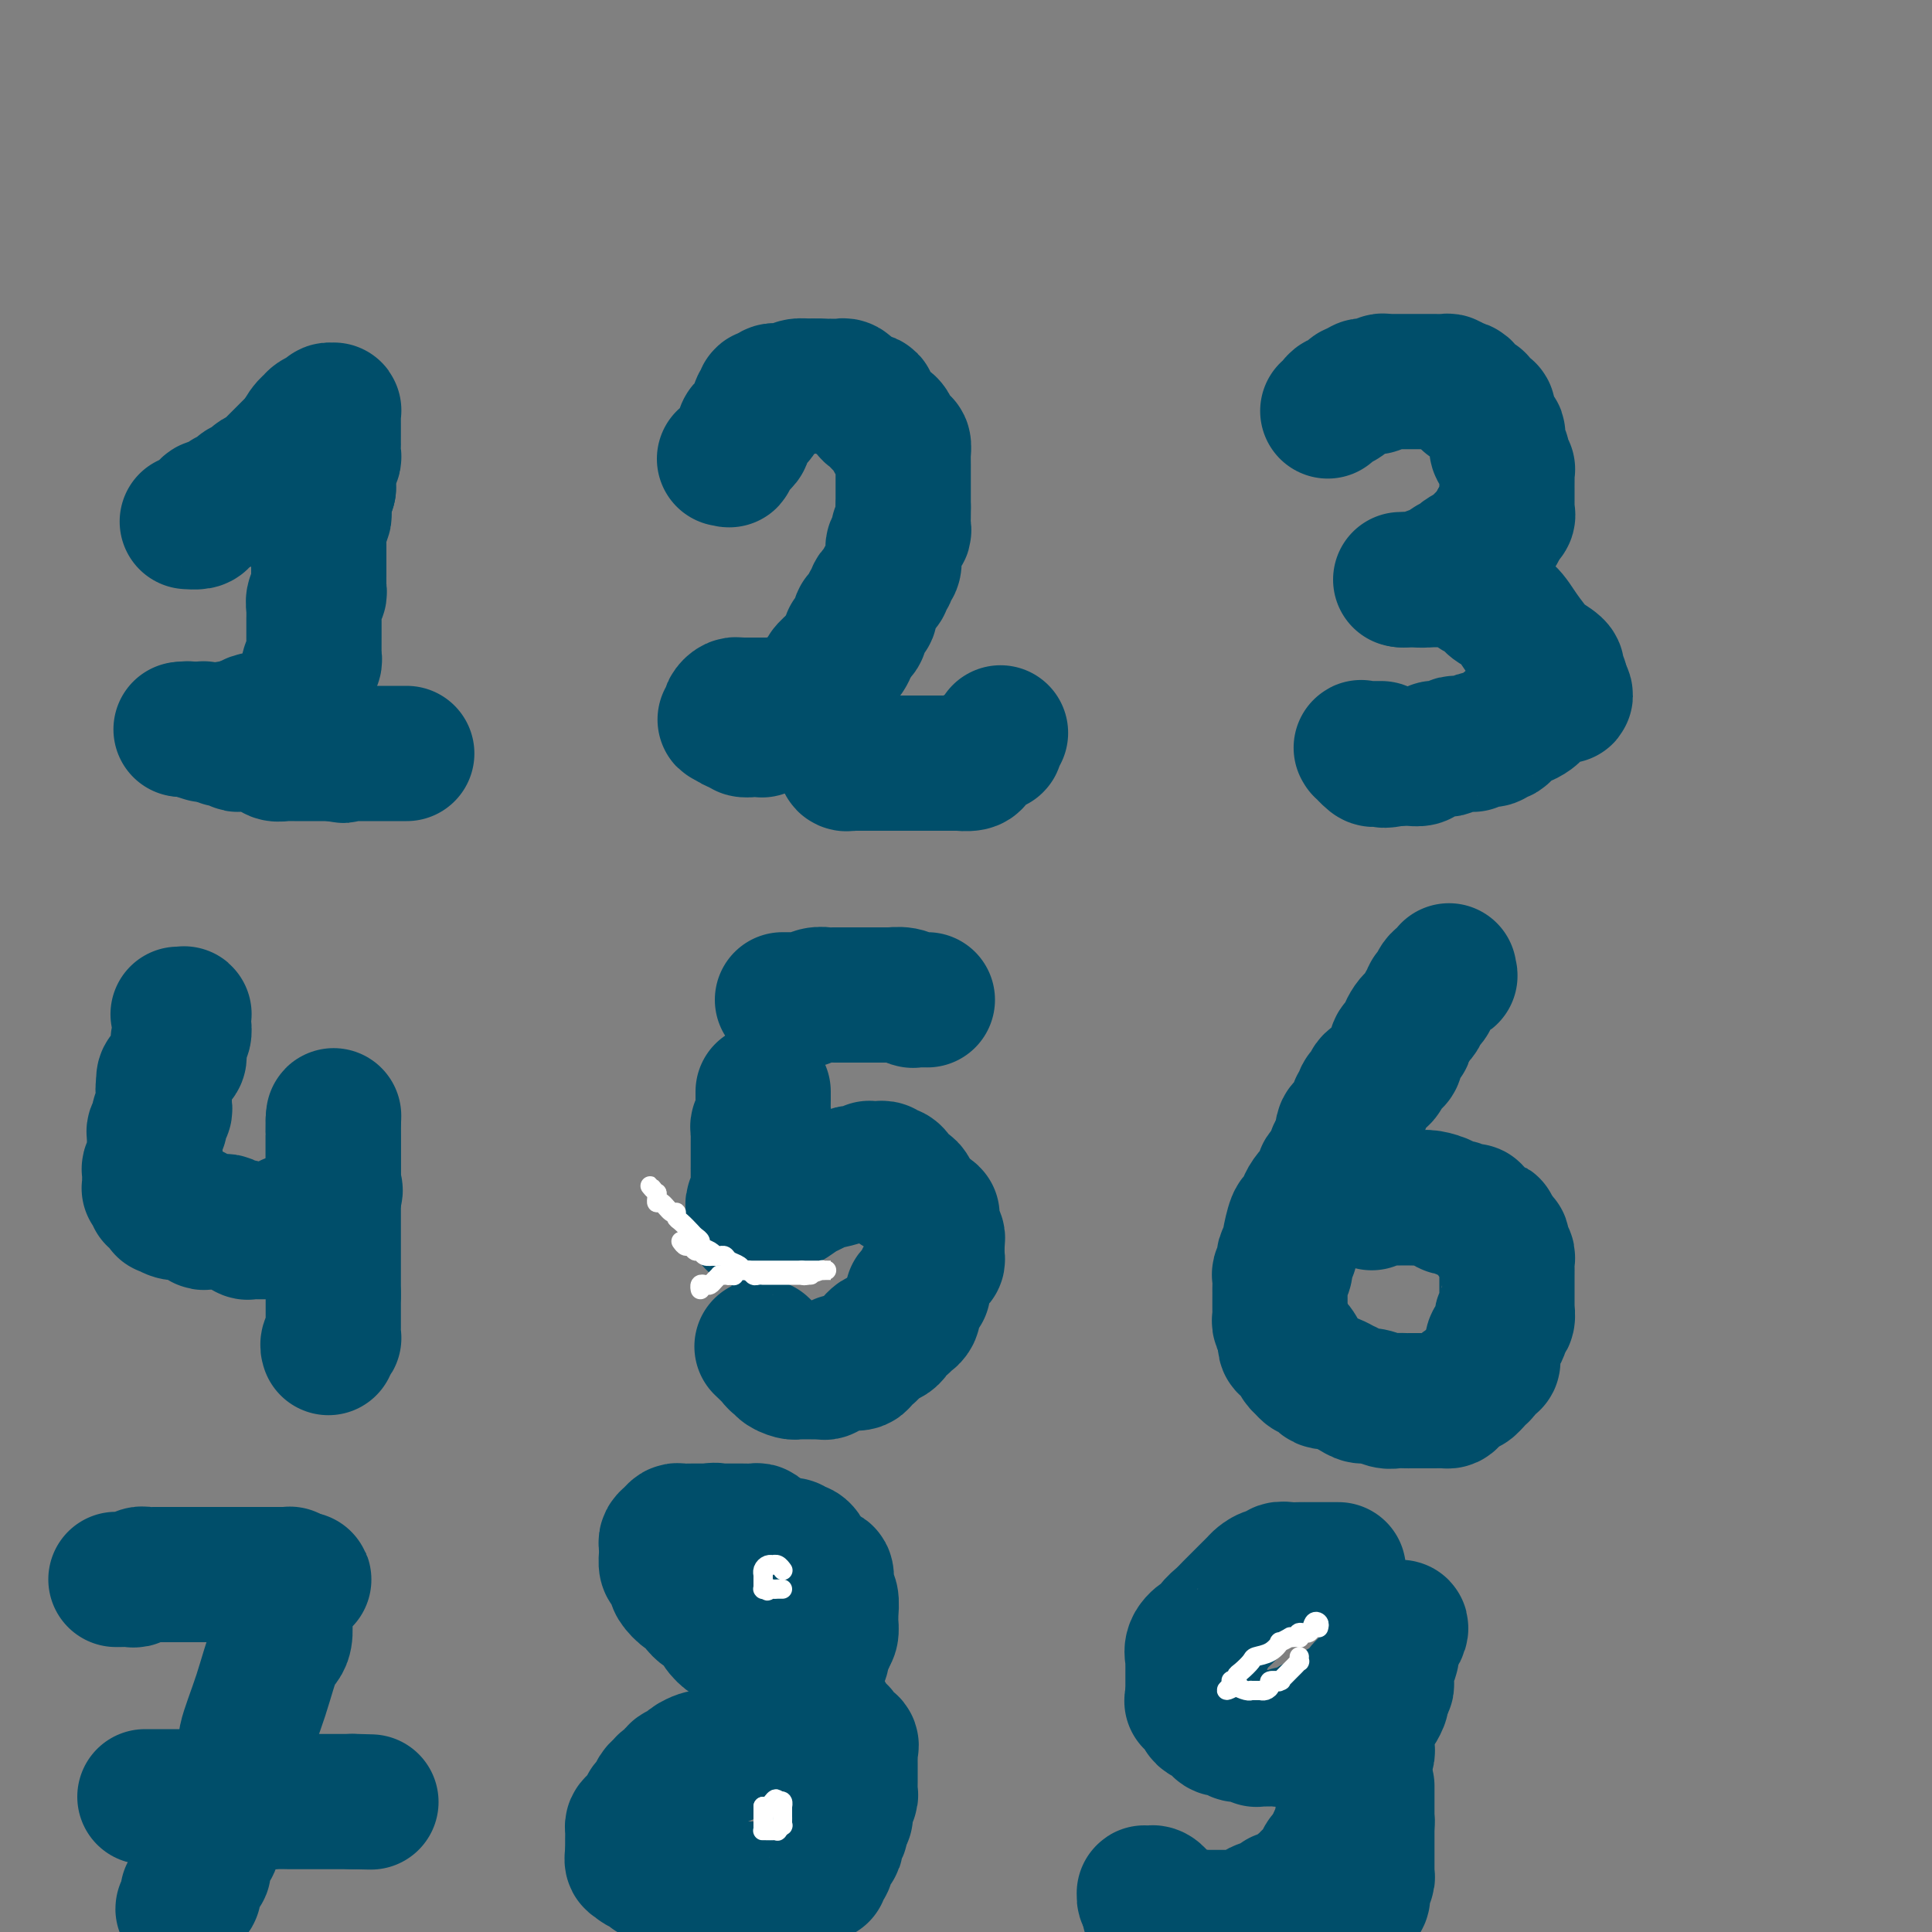 <svg viewBox='0 0 400 400' version='1.1' xmlns='http://www.w3.org/2000/svg' xmlns:xlink='http://www.w3.org/1999/xlink'><rect x="0" y="0" width="400" height="400" fill="#808080" stroke="none"/><g fill='none' stroke='#004E6A' stroke-width='28' stroke-linecap='round' stroke-linejoin='round'><path d='M39,108c-0.202,-0.014 -0.405,-0.028 0,0c0.405,0.028 1.417,0.099 2,0c0.583,-0.099 0.738,-0.369 1,-1c0.262,-0.631 0.630,-1.623 1,-2c0.370,-0.377 0.742,-0.137 1,0c0.258,0.137 0.401,0.173 1,0c0.599,-0.173 1.653,-0.554 2,-1c0.347,-0.446 -0.013,-0.957 0,-1c0.013,-0.043 0.399,0.383 1,0c0.601,-0.383 1.418,-1.574 2,-2c0.582,-0.426 0.930,-0.085 1,0c0.070,0.085 -0.136,-0.085 0,0c0.136,0.085 0.614,0.426 1,0c0.386,-0.426 0.678,-1.617 1,-2c0.322,-0.383 0.673,0.043 1,0c0.327,-0.043 0.629,-0.553 1,-1c0.371,-0.447 0.810,-0.830 1,-1c0.190,-0.170 0.132,-0.127 0,0c-0.132,0.127 -0.338,0.337 0,0c0.338,-0.337 1.220,-1.220 2,-2c0.780,-0.780 1.456,-1.456 2,-2c0.544,-0.544 0.954,-0.954 1,-1c0.046,-0.046 -0.273,0.273 0,0c0.273,-0.273 1.136,-1.136 2,-2'/><path d='M63,90c3.668,-2.664 0.837,-0.324 0,0c-0.837,0.324 0.318,-1.367 1,-2c0.682,-0.633 0.891,-0.207 1,0c0.109,0.207 0.119,0.195 0,0c-0.119,-0.195 -0.368,-0.574 0,-1c0.368,-0.426 1.352,-0.900 2,-1c0.648,-0.100 0.958,0.174 1,0c0.042,-0.174 -0.185,-0.794 0,-1c0.185,-0.206 0.782,0.004 1,0c0.218,-0.004 0.059,-0.222 0,0c-0.059,0.222 -0.016,0.884 0,1c0.016,0.116 0.004,-0.315 0,0c-0.004,0.315 -0.001,1.375 0,2c0.001,0.625 0.000,0.816 0,1c-0.000,0.184 0.001,0.363 0,1c-0.001,0.637 -0.004,1.733 0,2c0.004,0.267 0.015,-0.293 0,0c-0.015,0.293 -0.057,1.440 0,2c0.057,0.560 0.211,0.534 0,1c-0.211,0.466 -0.789,1.424 -1,2c-0.211,0.576 -0.057,0.771 0,1c0.057,0.229 0.016,0.494 0,1c-0.016,0.506 -0.008,1.253 0,2'/><path d='M68,101c-0.381,1.842 -0.833,-0.055 -1,0c-0.167,0.055 -0.048,2.060 0,3c0.048,0.940 0.027,0.815 0,1c-0.027,0.185 -0.060,0.678 0,1c0.060,0.322 0.212,0.471 0,1c-0.212,0.529 -0.789,1.437 -1,2c-0.211,0.563 -0.057,0.781 0,1c0.057,0.219 0.015,0.439 0,1c-0.015,0.561 -0.004,1.464 0,2c0.004,0.536 0.001,0.706 0,1c-0.001,0.294 -0.000,0.713 0,1c0.000,0.287 -0.000,0.444 0,1c0.000,0.556 0.001,1.511 0,2c-0.001,0.489 -0.004,0.511 0,1c0.004,0.489 0.015,1.444 0,2c-0.015,0.556 -0.057,0.712 0,1c0.057,0.288 0.211,0.708 0,1c-0.211,0.292 -0.789,0.456 -1,1c-0.211,0.544 -0.057,1.470 0,2c0.057,0.530 0.015,0.665 0,1c-0.015,0.335 -0.004,0.868 0,1c0.004,0.132 0.001,-0.139 0,0c-0.001,0.139 -0.000,0.689 0,1c0.000,0.311 -0.000,0.384 0,1c0.000,0.616 0.001,1.776 0,2c-0.001,0.224 -0.004,-0.487 0,0c0.004,0.487 0.015,2.172 0,3c-0.015,0.828 -0.056,0.799 0,1c0.056,0.201 0.207,0.631 0,1c-0.207,0.369 -0.774,0.677 -1,1c-0.226,0.323 -0.113,0.662 0,1'/><path d='M64,139c-0.558,6.284 0.048,2.993 0,2c-0.048,-0.993 -0.749,0.311 -1,1c-0.251,0.689 -0.051,0.762 0,1c0.051,0.238 -0.047,0.642 0,1c0.047,0.358 0.239,0.669 0,1c-0.239,0.331 -0.908,0.681 -1,1c-0.092,0.319 0.393,0.607 0,1c-0.393,0.393 -1.664,0.890 -2,1c-0.336,0.110 0.261,-0.166 0,0c-0.261,0.166 -1.382,0.776 -2,1c-0.618,0.224 -0.733,0.063 -1,0c-0.267,-0.063 -0.686,-0.027 -1,0c-0.314,0.027 -0.522,0.046 -1,0c-0.478,-0.046 -1.225,-0.156 -2,0c-0.775,0.156 -1.579,0.578 -2,1c-0.421,0.422 -0.460,0.844 -1,1c-0.540,0.156 -1.583,0.044 -2,0c-0.417,-0.044 -0.209,-0.022 0,0'/><path d='M48,151c-2.100,0.480 -1.350,0.181 -1,0c0.350,-0.181 0.300,-0.245 0,0c-0.300,0.245 -0.850,0.798 -1,1c-0.150,0.202 0.101,0.054 0,0c-0.101,-0.054 -0.552,-0.014 -1,0c-0.448,0.014 -0.891,0.004 -1,0c-0.109,-0.004 0.118,0.000 0,0c-0.118,-0.000 -0.579,-0.004 -1,0c-0.421,0.004 -0.802,0.015 -1,0c-0.198,-0.015 -0.215,-0.057 0,0c0.215,0.057 0.660,0.211 0,0c-0.660,-0.211 -2.425,-0.789 -3,-1c-0.575,-0.211 0.042,-0.057 0,0c-0.042,0.057 -0.742,0.015 -1,0c-0.258,-0.015 -0.074,-0.004 0,0c0.074,0.004 0.037,0.002 0,0'/><path d='M38,151c-1.348,0.001 0.282,0.004 1,0c0.718,-0.004 0.525,-0.015 1,0c0.475,0.015 1.620,0.056 2,0c0.380,-0.056 -0.004,-0.207 0,0c0.004,0.207 0.398,0.774 1,1c0.602,0.226 1.414,0.113 2,0c0.586,-0.113 0.946,-0.226 1,0c0.054,0.226 -0.197,0.792 0,1c0.197,0.208 0.841,0.060 1,0c0.159,-0.060 -0.166,-0.030 0,0c0.166,0.030 0.822,0.061 1,0c0.178,-0.061 -0.122,-0.214 0,0c0.122,0.214 0.666,0.793 1,1c0.334,0.207 0.457,0.040 1,0c0.543,-0.040 1.507,0.046 2,0c0.493,-0.046 0.517,-0.222 1,0c0.483,0.222 1.426,0.844 2,1c0.574,0.156 0.781,-0.154 1,0c0.219,0.154 0.450,0.773 1,1c0.550,0.227 1.417,0.061 2,0c0.583,-0.061 0.881,-0.016 1,0c0.119,0.016 0.059,0.004 0,0c-0.059,-0.004 -0.118,-0.001 0,0c0.118,0.001 0.413,0.000 1,0c0.587,-0.000 1.466,-0.000 2,0c0.534,0.000 0.723,0.000 1,0c0.277,-0.000 0.641,-0.000 1,0c0.359,0.000 0.712,0.000 1,0c0.288,-0.000 0.511,-0.000 1,0c0.489,0.000 1.245,0.000 2,0'/><path d='M69,156c4.671,0.774 0.848,0.207 0,0c-0.848,-0.207 1.279,-0.056 2,0c0.721,0.056 0.035,0.015 0,0c-0.035,-0.015 0.581,-0.004 1,0c0.419,0.004 0.641,0.001 1,0c0.359,-0.001 0.856,-0.000 1,0c0.144,0.000 -0.064,0.000 0,0c0.064,-0.000 0.399,-0.000 1,0c0.601,0.000 1.467,0.000 2,0c0.533,-0.000 0.734,-0.000 1,0c0.266,0.000 0.597,0.000 1,0c0.403,-0.000 0.879,-0.000 1,0c0.121,0.000 -0.113,0.000 0,0c0.113,-0.000 0.574,-0.000 1,0c0.426,0.000 0.818,0.000 1,0c0.182,-0.000 0.154,-0.000 0,0c-0.154,0.000 -0.433,0.000 0,0c0.433,-0.000 1.578,-0.000 2,0c0.422,0.000 0.121,0.000 0,0c-0.121,-0.000 -0.060,-0.000 0,0'/><path d='M150,95c0.447,-0.054 0.894,-0.108 1,0c0.106,0.108 -0.129,0.379 0,0c0.129,-0.379 0.623,-1.407 1,-2c0.377,-0.593 0.636,-0.750 1,-1c0.364,-0.250 0.833,-0.592 1,-1c0.167,-0.408 0.033,-0.883 0,-1c-0.033,-0.117 0.034,0.124 0,0c-0.034,-0.124 -0.168,-0.614 0,-1c0.168,-0.386 0.637,-0.668 1,-1c0.363,-0.332 0.619,-0.715 1,-1c0.381,-0.285 0.886,-0.473 1,-1c0.114,-0.527 -0.163,-1.394 0,-2c0.163,-0.606 0.764,-0.951 1,-1c0.236,-0.049 0.106,0.197 0,0c-0.106,-0.197 -0.187,-0.837 0,-1c0.187,-0.163 0.642,0.152 1,0c0.358,-0.152 0.620,-0.772 1,-1c0.380,-0.228 0.878,-0.065 1,0c0.122,0.065 -0.132,0.031 0,0c0.132,-0.031 0.649,-0.061 1,0c0.351,0.061 0.538,0.212 1,0c0.462,-0.212 1.201,-0.788 2,-1c0.799,-0.212 1.657,-0.061 2,0c0.343,0.061 0.172,0.030 0,0'/><path d='M167,80c2.018,-0.155 3.563,-0.043 4,0c0.437,0.043 -0.233,0.015 0,0c0.233,-0.015 1.368,-0.019 2,0c0.632,0.019 0.760,0.060 1,0c0.240,-0.060 0.590,-0.223 1,0c0.410,0.223 0.878,0.831 1,1c0.122,0.169 -0.103,-0.100 0,0c0.103,0.100 0.535,0.570 1,1c0.465,0.430 0.964,0.821 1,1c0.036,0.179 -0.390,0.147 0,0c0.390,-0.147 1.596,-0.409 2,0c0.404,0.409 0.007,1.490 0,2c-0.007,0.510 0.376,0.451 1,1c0.624,0.549 1.491,1.707 2,2c0.509,0.293 0.662,-0.277 1,0c0.338,0.277 0.861,1.401 1,2c0.139,0.599 -0.106,0.671 0,1c0.106,0.329 0.564,0.914 1,1c0.436,0.086 0.849,-0.327 1,0c0.151,0.327 0.041,1.393 0,2c-0.041,0.607 -0.011,0.754 0,1c0.011,0.246 0.003,0.591 0,1c-0.003,0.409 -0.001,0.883 0,1c0.001,0.117 0.000,-0.123 0,0c-0.000,0.123 -0.000,0.609 0,1c0.000,0.391 0.000,0.686 0,1c-0.000,0.314 -0.000,0.648 0,1c0.000,0.352 0.000,0.723 0,1c-0.000,0.277 -0.000,0.459 0,1c0.000,0.541 0.000,1.440 0,2c-0.000,0.560 -0.000,0.780 0,1'/><path d='M187,105c-0.001,2.205 -0.004,1.216 0,1c0.004,-0.216 0.016,0.341 0,1c-0.016,0.659 -0.061,1.419 0,2c0.061,0.581 0.227,0.982 0,1c-0.227,0.018 -0.846,-0.347 -1,0c-0.154,0.347 0.156,1.406 0,2c-0.156,0.594 -0.778,0.722 -1,1c-0.222,0.278 -0.044,0.704 0,1c0.044,0.296 -0.045,0.460 0,1c0.045,0.540 0.223,1.454 0,2c-0.223,0.546 -0.847,0.724 -1,1c-0.153,0.276 0.165,0.651 0,1c-0.165,0.349 -0.814,0.671 -1,1c-0.186,0.329 0.090,0.666 0,1c-0.090,0.334 -0.546,0.667 -1,1c-0.454,0.333 -0.906,0.668 -1,1c-0.094,0.332 0.172,0.662 0,1c-0.172,0.338 -0.781,0.683 -1,1c-0.219,0.317 -0.048,0.606 0,1c0.048,0.394 -0.025,0.893 0,1c0.025,0.107 0.150,-0.179 0,0c-0.150,0.179 -0.575,0.823 -1,1c-0.425,0.177 -0.850,-0.111 -1,0c-0.150,0.111 -0.025,0.622 0,1c0.025,0.378 -0.050,0.622 0,1c0.050,0.378 0.223,0.888 0,1c-0.223,0.112 -0.843,-0.176 -1,0c-0.157,0.176 0.150,0.817 0,1c-0.150,0.183 -0.757,-0.090 -1,0c-0.243,0.090 -0.121,0.545 0,1'/><path d='M176,133c-1.655,4.511 -0.294,1.790 0,1c0.294,-0.790 -0.481,0.352 -1,1c-0.519,0.648 -0.783,0.804 -1,1c-0.217,0.196 -0.385,0.433 -1,1c-0.615,0.567 -1.675,1.465 -2,2c-0.325,0.535 0.086,0.707 0,1c-0.086,0.293 -0.667,0.709 -1,1c-0.333,0.291 -0.418,0.459 -1,1c-0.582,0.541 -1.663,1.454 -2,2c-0.337,0.546 0.069,0.724 0,1c-0.069,0.276 -0.615,0.648 -1,1c-0.385,0.352 -0.611,0.683 -1,1c-0.389,0.317 -0.941,0.620 -1,1c-0.059,0.380 0.374,0.838 0,1c-0.374,0.162 -1.554,0.030 -2,0c-0.446,-0.030 -0.156,0.044 0,0c0.156,-0.044 0.178,-0.204 0,0c-0.178,0.204 -0.556,0.773 -1,1c-0.444,0.227 -0.955,0.113 -1,0c-0.045,-0.113 0.377,-0.226 0,0c-0.377,0.226 -1.553,0.792 -2,1c-0.447,0.208 -0.166,0.057 0,0c0.166,-0.057 0.217,-0.019 0,0c-0.217,0.019 -0.702,0.019 -1,0c-0.298,-0.019 -0.408,-0.057 -1,0c-0.592,0.057 -1.664,0.209 -2,0c-0.336,-0.209 0.065,-0.778 0,-1c-0.065,-0.222 -0.594,-0.098 -1,0c-0.406,0.098 -0.687,0.171 -1,0c-0.313,-0.171 -0.656,-0.585 -1,-1'/><path d='M151,149c-1.701,-0.013 -0.453,-0.046 0,0c0.453,0.046 0.110,0.170 0,0c-0.110,-0.170 0.013,-0.634 0,-1c-0.013,-0.366 -0.162,-0.634 0,-1c0.162,-0.366 0.635,-0.830 1,-1c0.365,-0.170 0.621,-0.046 1,0c0.379,0.046 0.880,0.012 1,0c0.120,-0.012 -0.140,-0.003 0,0c0.140,0.003 0.681,0.001 1,0c0.319,-0.001 0.417,-0.001 1,0c0.583,0.001 1.651,0.003 2,0c0.349,-0.003 -0.023,-0.011 0,0c0.023,0.011 0.440,0.040 1,0c0.560,-0.040 1.263,-0.151 2,0c0.737,0.151 1.508,0.562 2,1c0.492,0.438 0.706,0.902 1,1c0.294,0.098 0.670,-0.170 1,0c0.330,0.170 0.614,0.777 1,1c0.386,0.223 0.873,0.060 1,0c0.127,-0.060 -0.107,-0.017 0,0c0.107,0.017 0.553,0.009 1,0'/><path d='M168,149c2.433,0.628 0.515,0.697 0,1c-0.515,0.303 0.373,0.841 1,1c0.627,0.159 0.994,-0.060 1,0c0.006,0.060 -0.349,0.398 0,1c0.349,0.602 1.400,1.467 2,2c0.600,0.533 0.748,0.735 1,1c0.252,0.265 0.607,0.593 1,1c0.393,0.407 0.824,0.894 1,1c0.176,0.106 0.098,-0.168 0,0c-0.098,0.168 -0.216,0.777 0,1c0.216,0.223 0.765,0.060 1,0c0.235,-0.060 0.157,-0.016 0,0c-0.157,0.016 -0.393,0.004 0,0c0.393,-0.004 1.415,-0.001 2,0c0.585,0.001 0.733,0.000 1,0c0.267,-0.000 0.654,-0.000 1,0c0.346,0.000 0.651,0.000 1,0c0.349,-0.000 0.741,-0.000 1,0c0.259,0.000 0.384,0.000 1,0c0.616,-0.000 1.723,-0.000 2,0c0.277,0.000 -0.278,0.000 0,0c0.278,-0.000 1.388,-0.000 2,0c0.612,0.000 0.728,0.000 1,0c0.272,-0.000 0.702,-0.000 1,0c0.298,0.000 0.465,0.000 1,0c0.535,-0.000 1.439,-0.000 2,0c0.561,0.000 0.780,0.000 1,0c0.220,-0.000 0.440,-0.000 1,0c0.560,0.000 1.458,0.000 2,0c0.542,-0.000 0.726,-0.000 1,0c0.274,0.000 0.637,0.000 1,0'/><path d='M198,158c3.521,-0.013 1.323,-0.045 1,0c-0.323,0.045 1.228,0.165 2,0c0.772,-0.165 0.766,-0.617 1,-1c0.234,-0.383 0.707,-0.699 1,-1c0.293,-0.301 0.404,-0.589 1,-1c0.596,-0.411 1.675,-0.945 2,-1c0.325,-0.055 -0.105,0.370 0,0c0.105,-0.370 0.744,-1.534 1,-2c0.256,-0.466 0.128,-0.233 0,0'/><path d='M275,85c-0.087,0.078 -0.174,0.157 0,0c0.174,-0.157 0.610,-0.549 1,-1c0.390,-0.451 0.734,-0.962 1,-1c0.266,-0.038 0.452,0.396 1,0c0.548,-0.396 1.456,-1.623 2,-2c0.544,-0.377 0.723,0.096 1,0c0.277,-0.096 0.652,-0.762 1,-1c0.348,-0.238 0.671,-0.050 1,0c0.329,0.050 0.666,-0.039 1,0c0.334,0.039 0.667,0.207 1,0c0.333,-0.207 0.667,-0.787 1,-1c0.333,-0.213 0.667,-0.057 1,0c0.333,0.057 0.667,0.015 1,0c0.333,-0.015 0.666,-0.004 1,0c0.334,0.004 0.671,0.001 1,0c0.329,-0.001 0.652,-0.000 1,0c0.348,0.000 0.722,0.000 1,0c0.278,-0.000 0.459,0.000 1,0c0.541,-0.000 1.440,-0.001 2,0c0.560,0.001 0.780,0.003 1,0c0.220,-0.003 0.440,-0.011 1,0c0.560,0.011 1.458,0.041 2,0c0.542,-0.041 0.726,-0.155 1,0c0.274,0.155 0.637,0.577 1,1'/><path d='M301,80c2.724,0.261 2.036,0.412 2,1c-0.036,0.588 0.582,1.611 1,2c0.418,0.389 0.638,0.142 1,0c0.362,-0.142 0.868,-0.179 1,0c0.132,0.179 -0.109,0.573 0,1c0.109,0.427 0.569,0.888 1,1c0.431,0.112 0.832,-0.125 1,0c0.168,0.125 0.101,0.612 0,1c-0.101,0.388 -0.237,0.676 0,1c0.237,0.324 0.848,0.683 1,1c0.152,0.317 -0.155,0.592 0,1c0.155,0.408 0.773,0.949 1,1c0.227,0.051 0.065,-0.390 0,0c-0.065,0.390 -0.033,1.609 0,2c0.033,0.391 0.065,-0.045 0,0c-0.065,0.045 -0.228,0.572 0,1c0.228,0.428 0.846,0.758 1,1c0.154,0.242 -0.155,0.397 0,1c0.155,0.603 0.774,1.654 1,2c0.226,0.346 0.061,-0.013 0,0c-0.061,0.013 -0.016,0.399 0,1c0.016,0.601 0.004,1.417 0,2c-0.004,0.583 -0.001,0.935 0,1c0.001,0.065 0.000,-0.155 0,0c-0.000,0.155 -0.001,0.686 0,1c0.001,0.314 0.002,0.413 0,1c-0.002,0.587 -0.006,1.663 0,2c0.006,0.337 0.022,-0.064 0,0c-0.022,0.064 -0.083,0.594 0,1c0.083,0.406 0.309,0.687 0,1c-0.309,0.313 -1.155,0.656 -2,1'/><path d='M310,108c0.207,3.269 0.223,1.440 0,1c-0.223,-0.440 -0.685,0.508 -1,1c-0.315,0.492 -0.484,0.527 -1,1c-0.516,0.473 -1.380,1.384 -2,2c-0.620,0.616 -0.997,0.939 -1,1c-0.003,0.061 0.369,-0.138 0,0c-0.369,0.138 -1.479,0.615 -2,1c-0.521,0.385 -0.454,0.678 -1,1c-0.546,0.322 -1.705,0.674 -2,1c-0.295,0.326 0.272,0.627 0,1c-0.272,0.373 -1.385,0.818 -2,1c-0.615,0.182 -0.733,0.101 -1,0c-0.267,-0.101 -0.683,-0.223 -1,0c-0.317,0.223 -0.535,0.792 -1,1c-0.465,0.208 -1.179,0.056 -2,0c-0.821,-0.056 -1.751,-0.015 -2,0c-0.249,0.015 0.182,0.004 0,0c-0.182,-0.004 -0.977,-0.001 -1,0c-0.023,0.001 0.724,0.000 1,0c0.276,-0.000 0.079,-0.000 0,0c-0.079,0.000 -0.039,0.000 0,0'/><path d='M291,120c-1.020,0.155 -0.070,0.041 1,0c1.070,-0.041 2.262,-0.011 3,0c0.738,0.011 1.023,0.003 1,0c-0.023,-0.003 -0.354,-0.000 0,0c0.354,0.000 1.394,-0.001 2,0c0.606,0.001 0.779,0.004 1,0c0.221,-0.004 0.490,-0.016 1,0c0.510,0.016 1.259,0.059 2,0c0.741,-0.059 1.473,-0.222 2,0c0.527,0.222 0.848,0.828 1,1c0.152,0.172 0.133,-0.091 0,0c-0.133,0.091 -0.380,0.537 0,1c0.380,0.463 1.389,0.944 2,1c0.611,0.056 0.826,-0.314 1,0c0.174,0.314 0.306,1.312 1,2c0.694,0.688 1.948,1.067 3,2c1.052,0.933 1.900,2.421 3,4c1.100,1.579 2.451,3.249 3,4c0.549,0.751 0.294,0.583 1,1c0.706,0.417 2.371,1.418 3,2c0.629,0.582 0.221,0.744 0,1c-0.221,0.256 -0.255,0.607 0,1c0.255,0.393 0.800,0.827 1,1c0.200,0.173 0.054,0.085 0,0c-0.054,-0.085 -0.015,-0.167 0,0c0.015,0.167 0.008,0.584 0,1'/><path d='M323,142c2.545,3.509 -0.091,1.780 -1,1c-0.909,-0.780 -0.089,-0.612 0,0c0.089,0.612 -0.552,1.669 -1,2c-0.448,0.331 -0.701,-0.065 -1,0c-0.299,0.065 -0.643,0.591 -1,1c-0.357,0.409 -0.725,0.702 -1,1c-0.275,0.298 -0.455,0.599 -1,1c-0.545,0.401 -1.454,0.900 -2,1c-0.546,0.100 -0.729,-0.198 -1,0c-0.271,0.198 -0.631,0.894 -1,1c-0.369,0.106 -0.747,-0.378 -1,0c-0.253,0.378 -0.382,1.617 -1,2c-0.618,0.383 -1.725,-0.090 -2,0c-0.275,0.090 0.281,0.742 0,1c-0.281,0.258 -1.398,0.122 -2,0c-0.602,-0.122 -0.690,-0.228 -1,0c-0.310,0.228 -0.842,0.792 -1,1c-0.158,0.208 0.060,0.059 0,0c-0.060,-0.059 -0.396,-0.030 -1,0c-0.604,0.030 -1.476,0.061 -2,0c-0.524,-0.061 -0.699,-0.213 -1,0c-0.301,0.213 -0.729,0.792 -1,1c-0.271,0.208 -0.386,0.045 -1,0c-0.614,-0.045 -1.726,0.026 -2,0c-0.274,-0.026 0.292,-0.151 0,0c-0.292,0.151 -1.440,0.576 -2,1c-0.560,0.424 -0.531,0.846 -1,1c-0.469,0.154 -1.435,0.041 -2,0c-0.565,-0.041 -0.729,-0.011 -1,0c-0.271,0.011 -0.649,0.003 -1,0c-0.351,-0.003 -0.676,-0.002 -1,0'/><path d='M289,157c-3.578,0.771 -2.521,0.199 -2,0c0.521,-0.199 0.508,-0.025 0,0c-0.508,0.025 -1.510,-0.098 -2,0c-0.490,0.098 -0.468,0.419 -1,0c-0.532,-0.419 -1.617,-1.576 -2,-2c-0.383,-0.424 -0.065,-0.114 0,0c0.065,0.114 -0.123,0.030 0,0c0.123,-0.030 0.559,-0.008 1,0c0.441,0.008 0.889,0.002 1,0c0.111,-0.002 -0.115,-0.001 0,0c0.115,0.001 0.569,0.000 1,0c0.431,-0.000 0.837,-0.000 1,0c0.163,0.000 0.081,0.000 0,0'/><path d='M37,210c-0.113,-0.007 -0.227,-0.014 0,0c0.227,0.014 0.794,0.049 1,0c0.206,-0.049 0.051,-0.182 0,0c-0.051,0.182 0.000,0.680 0,1c-0.000,0.320 -0.053,0.463 0,1c0.053,0.537 0.210,1.467 0,2c-0.210,0.533 -0.789,0.667 -1,1c-0.211,0.333 -0.056,0.863 0,1c0.056,0.137 0.012,-0.119 0,0c-0.012,0.119 0.008,0.613 0,1c-0.008,0.387 -0.044,0.667 0,1c0.044,0.333 0.170,0.720 0,1c-0.170,0.280 -0.634,0.453 -1,1c-0.366,0.547 -0.634,1.466 -1,2c-0.366,0.534 -0.829,0.682 -1,1c-0.171,0.318 -0.049,0.805 0,1c0.049,0.195 0.024,0.097 0,0'/><path d='M34,224c-0.464,2.344 -0.125,1.206 0,1c0.125,-0.206 0.034,0.522 0,1c-0.034,0.478 -0.013,0.705 0,1c0.013,0.295 0.017,0.656 0,1c-0.017,0.344 -0.056,0.669 0,1c0.056,0.331 0.207,0.666 0,1c-0.207,0.334 -0.774,0.667 -1,1c-0.226,0.333 -0.113,0.666 0,1c0.113,0.334 0.226,0.668 0,1c-0.226,0.332 -0.793,0.663 -1,1c-0.207,0.337 -0.056,0.681 0,1c0.056,0.319 0.016,0.613 0,1c-0.016,0.387 -0.008,0.868 0,1c0.008,0.132 0.016,-0.086 0,0c-0.016,0.086 -0.057,0.476 0,1c0.057,0.524 0.211,1.183 0,2c-0.211,0.817 -0.789,1.791 -1,2c-0.211,0.209 -0.056,-0.346 0,0c0.056,0.346 0.014,1.595 0,2c-0.014,0.405 0.000,-0.032 0,0c-0.000,0.032 -0.015,0.535 0,1c0.015,0.465 0.059,0.893 0,1c-0.059,0.107 -0.222,-0.107 0,0c0.222,0.107 0.829,0.535 1,1c0.171,0.465 -0.092,0.965 0,1c0.092,0.035 0.540,-0.397 1,0c0.460,0.397 0.933,1.623 1,2c0.067,0.377 -0.271,-0.095 0,0c0.271,0.095 1.150,0.756 2,1c0.850,0.244 1.671,0.070 2,0c0.329,-0.070 0.164,-0.035 0,0'/><path d='M38,251c1.261,1.095 0.914,0.332 1,0c0.086,-0.332 0.604,-0.233 1,0c0.396,0.233 0.670,0.599 1,1c0.330,0.401 0.717,0.839 1,1c0.283,0.161 0.461,0.047 1,0c0.539,-0.047 1.440,-0.028 2,0c0.560,0.028 0.780,0.064 1,0c0.220,-0.064 0.440,-0.227 1,0c0.560,0.227 1.459,0.846 2,1c0.541,0.154 0.724,-0.155 1,0c0.276,0.155 0.646,0.774 1,1c0.354,0.226 0.691,0.061 1,0c0.309,-0.061 0.591,-0.016 1,0c0.409,0.016 0.945,0.004 1,0c0.055,-0.004 -0.371,0.000 0,0c0.371,-0.000 1.538,-0.004 2,0c0.462,0.004 0.219,0.016 0,0c-0.219,-0.016 -0.412,-0.061 0,0c0.412,0.061 1.430,0.227 2,0c0.570,-0.227 0.691,-0.846 1,-1c0.309,-0.154 0.804,0.155 1,0c0.196,-0.155 0.093,-0.776 0,-1c-0.093,-0.224 -0.174,-0.050 0,0c0.174,0.050 0.605,-0.023 1,0c0.395,0.023 0.755,0.143 1,0c0.245,-0.143 0.377,-0.550 1,-1c0.623,-0.450 1.739,-0.944 2,-1c0.261,-0.056 -0.332,0.325 0,0c0.332,-0.325 1.589,-1.357 2,-2c0.411,-0.643 -0.026,-0.898 0,-1c0.026,-0.102 0.513,-0.051 1,0'/><path d='M68,248c2.083,-1.531 1.290,-1.860 1,-2c-0.290,-0.140 -0.078,-0.092 0,0c0.078,0.092 0.021,0.227 0,0c-0.021,-0.227 -0.006,-0.815 0,-1c0.006,-0.185 0.001,0.035 0,0c-0.001,-0.035 -0.000,-0.324 0,-1c0.000,-0.676 0.000,-1.739 0,-2c-0.000,-0.261 -0.000,0.282 0,0c0.000,-0.282 0.000,-1.387 0,-2c-0.000,-0.613 -0.000,-0.732 0,-1c0.000,-0.268 0.000,-0.685 0,-1c-0.000,-0.315 -0.000,-0.528 0,-1c0.000,-0.472 0.000,-1.202 0,-2c-0.000,-0.798 -0.000,-1.664 0,-2c0.000,-0.336 0.000,-0.143 0,0c-0.000,0.143 -0.000,0.234 0,0c0.000,-0.234 0.000,-0.794 0,-1c-0.000,-0.206 -0.000,-0.059 0,0c0.000,0.059 0.000,0.029 0,0'/><path d='M69,232c0.155,-2.297 0.041,-0.039 0,1c-0.041,1.039 -0.011,0.858 0,1c0.011,0.142 0.003,0.605 0,1c-0.003,0.395 -0.001,0.722 0,1c0.001,0.278 0.000,0.509 0,1c-0.000,0.491 -0.000,1.244 0,2c0.000,0.756 0.000,1.517 0,2c-0.000,0.483 -0.000,0.688 0,1c0.000,0.312 0.000,0.732 0,1c-0.000,0.268 -0.000,0.385 0,1c0.000,0.615 0.000,1.728 0,2c-0.000,0.272 -0.000,-0.295 0,0c0.000,0.295 0.000,1.454 0,2c-0.000,0.546 -0.000,0.479 0,1c0.000,0.521 0.000,1.631 0,2c-0.000,0.369 -0.000,-0.004 0,0c0.000,0.004 0.000,0.386 0,1c-0.000,0.614 -0.000,1.460 0,2c0.000,0.540 0.000,0.775 0,1c-0.000,0.225 -0.000,0.442 0,1c0.000,0.558 0.000,1.458 0,2c-0.000,0.542 -0.000,0.728 0,1c0.000,0.272 0.000,0.631 0,1c0.000,0.369 0.000,0.747 0,1c0.000,0.253 0.000,0.383 0,1c0.000,0.617 0.000,1.723 0,2c0.000,0.277 0.000,-0.276 0,0c0.000,0.276 0.000,1.382 0,2c0.000,0.618 0.000,0.748 0,1c0.000,0.252 0.000,0.626 0,1'/><path d='M69,268c0.000,5.686 0.000,1.900 0,1c-0.000,-0.900 -0.000,1.086 0,2c0.000,0.914 0.000,0.755 0,1c-0.000,0.245 -0.000,0.893 0,1c0.000,0.107 0.001,-0.326 0,0c-0.001,0.326 -0.004,1.411 0,2c0.004,0.589 0.015,0.683 0,1c-0.015,0.317 -0.057,0.856 0,1c0.057,0.144 0.211,-0.106 0,0c-0.211,0.106 -0.788,0.567 -1,1c-0.212,0.433 -0.061,0.838 0,1c0.061,0.162 0.030,0.081 0,0'/><path d='M158,226c-0.000,0.446 -0.000,0.892 0,1c0.000,0.108 0.001,-0.122 0,0c-0.001,0.122 -0.004,0.596 0,1c0.004,0.404 0.015,0.739 0,1c-0.015,0.261 -0.057,0.450 0,1c0.057,0.550 0.211,1.462 0,2c-0.211,0.538 -0.789,0.703 -1,1c-0.211,0.297 -0.057,0.728 0,1c0.057,0.272 0.015,0.386 0,1c-0.015,0.614 -0.004,1.728 0,2c0.004,0.272 0.001,-0.298 0,0c-0.001,0.298 -0.000,1.463 0,2c0.000,0.537 -0.000,0.445 0,1c0.000,0.555 0.001,1.758 0,2c-0.001,0.242 -0.004,-0.479 0,0c0.004,0.479 0.015,2.156 0,3c-0.015,0.844 -0.057,0.856 0,1c0.057,0.144 0.211,0.420 0,1c-0.211,0.580 -0.788,1.464 -1,2c-0.212,0.536 -0.061,0.725 0,1c0.061,0.275 0.030,0.638 0,1'/><path d='M156,251c-0.147,3.872 0.485,1.053 1,0c0.515,-1.053 0.911,-0.338 1,0c0.089,0.338 -0.130,0.300 0,0c0.130,-0.300 0.611,-0.863 1,-1c0.389,-0.137 0.688,0.153 1,0c0.312,-0.153 0.636,-0.748 1,-1c0.364,-0.252 0.767,-0.162 1,0c0.233,0.162 0.296,0.394 1,0c0.704,-0.394 2.048,-1.416 3,-2c0.952,-0.584 1.511,-0.731 2,-1c0.489,-0.269 0.908,-0.659 2,-1c1.092,-0.341 2.857,-0.631 4,-1c1.143,-0.369 1.664,-0.817 2,-1c0.336,-0.183 0.486,-0.102 1,0c0.514,0.102 1.391,0.223 2,0c0.609,-0.223 0.951,-0.792 1,-1c0.049,-0.208 -0.194,-0.057 0,0c0.194,0.057 0.827,0.019 1,0c0.173,-0.019 -0.112,-0.019 0,0c0.112,0.019 0.621,0.056 1,0c0.379,-0.056 0.628,-0.205 1,0c0.372,0.205 0.869,0.763 1,1c0.131,0.237 -0.102,0.153 0,0c0.102,-0.153 0.538,-0.374 1,0c0.462,0.374 0.949,1.342 1,2c0.051,0.658 -0.334,1.005 0,1c0.334,-0.005 1.389,-0.362 2,0c0.611,0.362 0.780,1.444 1,2c0.220,0.556 0.491,0.588 1,1c0.509,0.412 1.254,1.206 2,2'/><path d='M192,251c1.873,1.288 0.555,0.009 0,0c-0.555,-0.009 -0.346,1.251 0,2c0.346,0.749 0.828,0.988 1,1c0.172,0.012 0.032,-0.204 0,0c-0.032,0.204 0.044,0.827 0,1c-0.044,0.173 -0.208,-0.105 0,0c0.208,0.105 0.789,0.592 1,1c0.211,0.408 0.054,0.738 0,1c-0.054,0.262 -0.003,0.455 0,1c0.003,0.545 -0.041,1.440 0,2c0.041,0.560 0.169,0.785 0,1c-0.169,0.215 -0.633,0.421 -1,1c-0.367,0.579 -0.637,1.532 -1,2c-0.363,0.468 -0.819,0.450 -1,1c-0.181,0.550 -0.087,1.666 0,2c0.087,0.334 0.167,-0.114 0,0c-0.167,0.114 -0.580,0.790 -1,1c-0.420,0.210 -0.847,-0.045 -1,0c-0.153,0.045 -0.031,0.389 0,1c0.031,0.611 -0.028,1.487 0,2c0.028,0.513 0.144,0.663 0,1c-0.144,0.337 -0.546,0.860 -1,1c-0.454,0.140 -0.958,-0.103 -1,0c-0.042,0.103 0.378,0.553 0,1c-0.378,0.447 -1.554,0.890 -2,1c-0.446,0.110 -0.161,-0.115 0,0c0.161,0.115 0.197,0.569 0,1c-0.197,0.431 -0.628,0.837 -1,1c-0.372,0.163 -0.686,0.081 -1,0'/><path d='M183,277c-1.803,2.527 -0.811,0.345 -1,0c-0.189,-0.345 -1.560,1.147 -2,2c-0.440,0.853 0.051,1.066 0,1c-0.051,-0.066 -0.645,-0.410 -1,0c-0.355,0.410 -0.473,1.573 -1,2c-0.527,0.427 -1.465,0.119 -2,0c-0.535,-0.119 -0.668,-0.047 -1,0c-0.332,0.047 -0.862,0.069 -1,0c-0.138,-0.069 0.118,-0.229 0,0c-0.118,0.229 -0.609,0.846 -1,1c-0.391,0.154 -0.682,-0.155 -1,0c-0.318,0.155 -0.663,0.774 -1,1c-0.337,0.226 -0.665,0.061 -1,0c-0.335,-0.061 -0.678,-0.016 -1,0c-0.322,0.016 -0.625,0.004 -1,0c-0.375,-0.004 -0.822,-0.001 -1,0c-0.178,0.001 -0.088,0.001 0,0c0.088,-0.001 0.173,-0.003 0,0c-0.173,0.003 -0.606,0.011 -1,0c-0.394,-0.011 -0.750,-0.041 -1,0c-0.250,0.041 -0.394,0.153 -1,0c-0.606,-0.153 -1.672,-0.570 -2,-1c-0.328,-0.430 0.083,-0.872 0,-1c-0.083,-0.128 -0.662,0.058 -1,0c-0.338,-0.058 -0.437,-0.362 -1,-1c-0.563,-0.638 -1.589,-1.611 -2,-2c-0.411,-0.389 -0.205,-0.195 0,0'/><path d='M162,207c0.447,-0.000 0.893,-0.000 1,0c0.107,0.000 -0.127,0.001 0,0c0.127,-0.001 0.614,-0.004 1,0c0.386,0.004 0.672,0.015 1,0c0.328,-0.015 0.699,-0.057 1,0c0.301,0.057 0.532,0.211 1,0c0.468,-0.211 1.172,-0.789 2,-1c0.828,-0.211 1.780,-0.057 2,0c0.220,0.057 -0.293,0.015 0,0c0.293,-0.015 1.392,-0.004 2,0c0.608,0.004 0.726,0.001 1,0c0.274,-0.001 0.704,-0.000 1,0c0.296,0.000 0.460,0.000 1,0c0.540,-0.000 1.458,-0.000 2,0c0.542,0.000 0.709,0.000 1,0c0.291,-0.000 0.707,-0.000 1,0c0.293,0.000 0.464,0.000 1,0c0.536,-0.000 1.439,-0.000 2,0c0.561,0.000 0.781,0.000 1,0'/><path d='M184,206c3.543,-0.138 1.401,0.015 1,0c-0.401,-0.015 0.940,-0.200 2,0c1.060,0.200 1.839,0.786 2,1c0.161,0.214 -0.297,0.057 0,0c0.297,-0.057 1.348,-0.015 2,0c0.652,0.015 0.906,0.004 1,0c0.094,-0.004 0.027,-0.001 0,0c-0.027,0.001 -0.013,0.001 0,0'/><path d='M300,201c-0.055,0.438 -0.110,0.877 0,1c0.110,0.123 0.384,-0.069 0,0c-0.384,0.069 -1.426,0.399 -2,1c-0.574,0.601 -0.678,1.474 -1,2c-0.322,0.526 -0.860,0.704 -1,1c-0.140,0.296 0.117,0.708 0,1c-0.117,0.292 -0.610,0.463 -1,1c-0.390,0.537 -0.678,1.439 -1,2c-0.322,0.561 -0.677,0.780 -1,1c-0.323,0.220 -0.612,0.439 -1,1c-0.388,0.561 -0.874,1.463 -1,2c-0.126,0.537 0.107,0.707 0,1c-0.107,0.293 -0.554,0.707 -1,1c-0.446,0.293 -0.892,0.464 -1,1c-0.108,0.536 0.122,1.438 0,2c-0.122,0.562 -0.596,0.785 -1,1c-0.404,0.215 -0.739,0.423 -1,1c-0.261,0.577 -0.447,1.521 -1,2c-0.553,0.479 -1.472,0.491 -2,1c-0.528,0.509 -0.664,1.516 -1,2c-0.336,0.484 -0.873,0.444 -1,1c-0.127,0.556 0.156,1.707 0,2c-0.156,0.293 -0.749,-0.273 -1,0c-0.251,0.273 -0.158,1.385 0,2c0.158,0.615 0.383,0.732 0,1c-0.383,0.268 -1.372,0.688 -2,1c-0.628,0.312 -0.894,0.518 -1,1c-0.106,0.482 -0.053,1.241 0,2'/><path d='M278,236c-3.437,5.630 -1.029,2.205 0,1c1.029,-1.205 0.678,-0.190 0,1c-0.678,1.190 -1.684,2.555 -2,3c-0.316,0.445 0.060,-0.030 0,0c-0.060,0.030 -0.554,0.567 -1,1c-0.446,0.433 -0.844,0.763 -1,1c-0.156,0.237 -0.069,0.381 0,1c0.069,0.619 0.121,1.715 0,2c-0.121,0.285 -0.413,-0.239 -1,0c-0.587,0.239 -1.467,1.241 -2,2c-0.533,0.759 -0.717,1.274 -1,2c-0.283,0.726 -0.665,1.663 -1,2c-0.335,0.337 -0.625,0.075 -1,1c-0.375,0.925 -0.836,3.036 -1,4c-0.164,0.964 -0.030,0.782 0,1c0.030,0.218 -0.043,0.835 0,1c0.043,0.165 0.204,-0.123 0,0c-0.204,0.123 -0.773,0.657 -1,1c-0.227,0.343 -0.113,0.495 0,1c0.113,0.505 0.227,1.364 0,2c-0.227,0.636 -0.793,1.048 -1,1c-0.207,-0.048 -0.056,-0.556 0,0c0.056,0.556 0.015,2.176 0,3c-0.015,0.824 -0.004,0.851 0,1c0.004,0.149 -0.000,0.420 0,1c0.000,0.580 0.004,1.468 0,2c-0.004,0.532 -0.015,0.706 0,1c0.015,0.294 0.056,0.708 0,1c-0.056,0.292 -0.207,0.463 0,1c0.207,0.537 0.774,1.439 1,2c0.226,0.561 0.113,0.780 0,1'/><path d='M266,277c0.106,2.748 0.372,1.119 1,1c0.628,-0.119 1.617,1.274 2,2c0.383,0.726 0.158,0.787 0,1c-0.158,0.213 -0.250,0.578 0,1c0.250,0.422 0.840,0.900 1,1c0.160,0.100 -0.112,-0.180 0,0c0.112,0.180 0.608,0.819 1,1c0.392,0.181 0.681,-0.096 1,0c0.319,0.096 0.668,0.566 1,1c0.332,0.434 0.648,0.834 1,1c0.352,0.166 0.741,0.100 1,0c0.259,-0.100 0.387,-0.233 1,0c0.613,0.233 1.710,0.832 2,1c0.290,0.168 -0.228,-0.095 0,0c0.228,0.095 1.201,0.547 2,1c0.799,0.453 1.422,0.906 2,1c0.578,0.094 1.109,-0.171 2,0c0.891,0.171 2.140,0.778 3,1c0.860,0.222 1.329,0.060 2,0c0.671,-0.060 1.542,-0.016 2,0c0.458,0.016 0.503,0.004 1,0c0.497,-0.004 1.446,-0.001 2,0c0.554,0.001 0.712,0.001 1,0c0.288,-0.001 0.706,-0.002 1,0c0.294,0.002 0.464,0.007 1,0c0.536,-0.007 1.439,-0.026 2,0c0.561,0.026 0.780,0.095 1,0c0.220,-0.095 0.440,-0.355 1,-1c0.560,-0.645 1.458,-1.674 2,-2c0.542,-0.326 0.726,0.050 1,0c0.274,-0.050 0.637,-0.525 1,-1'/><path d='M305,286c0.730,-0.571 0.055,0.001 0,0c-0.055,-0.001 0.511,-0.574 1,-1c0.489,-0.426 0.902,-0.705 1,-1c0.098,-0.295 -0.117,-0.605 0,-1c0.117,-0.395 0.568,-0.874 1,-1c0.432,-0.126 0.847,0.103 1,0c0.153,-0.103 0.044,-0.537 0,-1c-0.044,-0.463 -0.022,-0.954 0,-1c0.022,-0.046 0.045,0.353 0,0c-0.045,-0.353 -0.157,-1.458 0,-2c0.157,-0.542 0.582,-0.521 1,-1c0.418,-0.479 0.830,-1.457 1,-2c0.170,-0.543 0.098,-0.653 0,-1c-0.098,-0.347 -0.222,-0.933 0,-1c0.222,-0.067 0.792,0.386 1,0c0.208,-0.386 0.056,-1.609 0,-2c-0.056,-0.391 -0.015,0.051 0,0c0.015,-0.051 0.004,-0.595 0,-1c-0.004,-0.405 -0.001,-0.671 0,-1c0.001,-0.329 0.000,-0.722 0,-1c-0.000,-0.278 -0.000,-0.442 0,-1c0.000,-0.558 0.001,-1.512 0,-2c-0.001,-0.488 -0.004,-0.511 0,-1c0.004,-0.489 0.016,-1.445 0,-2c-0.016,-0.555 -0.060,-0.707 0,-1c0.060,-0.293 0.223,-0.725 0,-1c-0.223,-0.275 -0.833,-0.393 -1,-1c-0.167,-0.607 0.109,-1.702 0,-2c-0.109,-0.298 -0.603,0.201 -1,0c-0.397,-0.201 -0.699,-1.100 -1,-2'/><path d='M309,255c-0.422,-2.433 0.022,-0.516 0,0c-0.022,0.516 -0.512,-0.370 -1,-1c-0.488,-0.630 -0.975,-1.005 -1,-1c-0.025,0.005 0.412,0.390 0,0c-0.412,-0.390 -1.673,-1.554 -2,-2c-0.327,-0.446 0.279,-0.175 0,0c-0.279,0.175 -1.444,0.253 -2,0c-0.556,-0.253 -0.505,-0.838 -1,-1c-0.495,-0.162 -1.537,0.100 -2,0c-0.463,-0.100 -0.348,-0.563 -1,-1c-0.652,-0.437 -2.072,-0.849 -3,-1c-0.928,-0.151 -1.366,-0.040 -2,0c-0.634,0.040 -1.465,0.011 -2,0c-0.535,-0.011 -0.773,-0.003 -1,0c-0.227,0.003 -0.442,0.001 -1,0c-0.558,-0.001 -1.460,-0.001 -2,0c-0.540,0.001 -0.719,0.004 -1,0c-0.281,-0.004 -0.664,-0.015 -1,0c-0.336,0.015 -0.626,0.056 -1,0c-0.374,-0.056 -0.831,-0.207 -1,0c-0.169,0.207 -0.048,0.774 0,1c0.048,0.226 0.024,0.113 0,0'/><path d='M24,327c0.221,0.008 0.441,0.016 1,0c0.559,-0.016 1.456,-0.057 2,0c0.544,0.057 0.735,0.211 1,0c0.265,-0.211 0.603,-0.789 1,-1c0.397,-0.211 0.855,-0.057 1,0c0.145,0.057 -0.021,0.015 2,0c2.021,-0.015 6.228,-0.004 8,0c1.772,0.004 1.109,0.001 2,0c0.891,-0.001 3.337,-0.000 5,0c1.663,0.000 2.545,0.000 3,0c0.455,-0.000 0.484,-0.000 1,0c0.516,0.000 1.518,0.000 2,0c0.482,-0.000 0.443,-0.000 1,0c0.557,0.000 1.708,0.000 2,0c0.292,-0.000 -0.276,-0.000 0,0c0.276,0.000 1.394,0.000 2,0c0.606,-0.000 0.698,-0.001 1,0c0.302,0.001 0.813,0.003 1,0c0.187,-0.003 0.050,-0.011 0,0c-0.050,0.011 -0.014,0.041 0,0c0.014,-0.041 0.004,-0.155 0,0c-0.004,0.155 -0.002,0.577 0,1'/><path d='M60,327c5.607,-0.057 1.624,-0.201 0,2c-1.624,2.201 -0.887,6.745 -1,9c-0.113,2.255 -1.074,2.221 -2,4c-0.926,1.779 -1.817,5.372 -3,9c-1.183,3.628 -2.657,7.291 -3,9c-0.343,1.709 0.444,1.462 0,4c-0.444,2.538 -2.118,7.860 -3,10c-0.882,2.140 -0.971,1.099 -1,1c-0.029,-0.099 0.003,0.745 0,1c-0.003,0.255 -0.042,-0.079 0,0c0.042,0.079 0.166,0.570 0,1c-0.166,0.430 -0.623,0.798 -1,1c-0.377,0.202 -0.675,0.238 -1,1c-0.325,0.762 -0.676,2.250 -1,3c-0.324,0.750 -0.622,0.760 -1,1c-0.378,0.240 -0.837,0.708 -1,1c-0.163,0.292 -0.028,0.407 0,1c0.028,0.593 -0.049,1.666 0,2c0.049,0.334 0.223,-0.069 0,0c-0.223,0.069 -0.845,0.610 -1,1c-0.155,0.390 0.156,0.630 0,1c-0.156,0.370 -0.777,0.870 -1,1c-0.223,0.130 -0.046,-0.109 0,0c0.046,0.109 -0.039,0.567 0,1c0.039,0.433 0.203,0.842 0,1c-0.203,0.158 -0.772,0.067 -1,0c-0.228,-0.067 -0.113,-0.109 0,0c0.113,0.109 0.226,0.369 0,1c-0.226,0.631 -0.792,1.631 -1,2c-0.208,0.369 -0.060,0.105 0,0c0.060,-0.105 0.030,-0.053 0,0'/><path d='M30,372c0.303,-0.000 0.606,-0.000 1,0c0.394,0.000 0.878,0.000 1,0c0.122,-0.000 -0.118,-0.000 0,0c0.118,0.000 0.595,0.000 1,0c0.405,-0.000 0.739,-0.000 1,0c0.261,0.000 0.450,0.000 1,0c0.550,-0.000 1.461,-0.001 2,0c0.539,0.001 0.707,0.004 1,0c0.293,-0.004 0.710,-0.015 2,0c1.290,0.015 3.453,0.057 5,0c1.547,-0.057 2.480,-0.211 4,0c1.520,0.211 3.628,0.789 5,1c1.372,0.211 2.008,0.057 3,0c0.992,-0.057 2.341,-0.015 3,0c0.659,0.015 0.629,0.004 1,0c0.371,-0.004 1.142,-0.001 2,0c0.858,0.001 1.802,0.000 2,0c0.198,-0.000 -0.350,-0.000 0,0c0.350,0.000 1.596,0.000 2,0c0.404,-0.000 -0.036,-0.000 0,0c0.036,0.000 0.548,0.000 1,0c0.452,-0.000 0.846,-0.000 1,0c0.154,0.000 0.069,0.000 0,0c-0.069,-0.000 -0.122,-0.000 0,0c0.122,0.000 0.417,0.000 1,0c0.583,-0.000 1.452,-0.000 2,0c0.548,0.000 0.774,0.000 1,0'/><path d='M73,373c6.911,0.156 2.689,0.044 1,0c-1.689,-0.044 -0.844,-0.022 0,0'/><path d='M150,364c-0.419,0.000 -0.837,0.000 -1,0c-0.163,-0.000 -0.070,-0.001 0,0c0.070,0.001 0.117,0.003 0,0c-0.117,-0.003 -0.397,-0.012 -1,0c-0.603,0.012 -1.529,0.045 -2,0c-0.471,-0.045 -0.489,-0.167 -1,0c-0.511,0.167 -1.517,0.622 -2,1c-0.483,0.378 -0.444,0.679 -1,1c-0.556,0.321 -1.707,0.662 -2,1c-0.293,0.338 0.273,0.672 0,1c-0.273,0.328 -1.384,0.652 -2,1c-0.616,0.348 -0.738,0.722 -1,1c-0.262,0.278 -0.665,0.459 -1,1c-0.335,0.541 -0.601,1.440 -1,2c-0.399,0.560 -0.930,0.779 -1,1c-0.070,0.221 0.321,0.444 0,1c-0.321,0.556 -1.354,1.444 -2,2c-0.646,0.556 -0.905,0.780 -1,1c-0.095,0.220 -0.025,0.437 0,1c0.025,0.563 0.007,1.470 0,2c-0.007,0.530 -0.002,0.681 0,1c0.002,0.319 0.000,0.807 0,1c-0.000,0.193 -0.000,0.090 0,0c0.000,-0.090 0.000,-0.169 0,0c-0.000,0.169 -0.000,0.584 0,1'/><path d='M131,384c-0.518,2.188 0.686,1.160 1,1c0.314,-0.160 -0.264,0.550 0,1c0.264,0.450 1.368,0.641 2,1c0.632,0.359 0.791,0.885 1,1c0.209,0.115 0.469,-0.180 1,0c0.531,0.180 1.333,0.837 2,1c0.667,0.163 1.199,-0.166 2,0c0.801,0.166 1.869,0.829 3,1c1.131,0.171 2.324,-0.150 4,0c1.676,0.150 3.835,0.772 6,1c2.165,0.228 4.334,0.061 5,0c0.666,-0.061 -0.173,-0.017 0,0c0.173,0.017 1.358,0.007 2,0c0.642,-0.007 0.740,-0.010 1,0c0.260,0.010 0.681,0.032 1,0c0.319,-0.032 0.537,-0.118 1,0c0.463,0.118 1.172,0.439 2,0c0.828,-0.439 1.776,-1.637 2,-2c0.224,-0.363 -0.276,0.110 0,0c0.276,-0.110 1.328,-0.803 2,-1c0.672,-0.197 0.964,0.102 1,0c0.036,-0.102 -0.184,-0.605 0,-1c0.184,-0.395 0.771,-0.684 1,-1c0.229,-0.316 0.099,-0.661 0,-1c-0.099,-0.339 -0.166,-0.672 0,-1c0.166,-0.328 0.566,-0.651 1,-1c0.434,-0.349 0.901,-0.723 1,-1c0.099,-0.277 -0.169,-0.456 0,-1c0.169,-0.544 0.776,-1.454 1,-2c0.224,-0.546 0.064,-0.727 0,-1c-0.064,-0.273 -0.032,-0.636 0,-1'/><path d='M174,377c0.841,-1.876 0.943,-1.066 1,-1c0.057,0.066 0.068,-0.613 0,-1c-0.068,-0.387 -0.214,-0.484 0,-1c0.214,-0.516 0.789,-1.453 1,-2c0.211,-0.547 0.056,-0.705 0,-1c-0.056,-0.295 -0.015,-0.727 0,-1c0.015,-0.273 0.004,-0.388 0,-1c-0.004,-0.612 -0.001,-1.722 0,-2c0.001,-0.278 -0.000,0.276 0,0c0.000,-0.276 0.002,-1.383 0,-2c-0.002,-0.617 -0.008,-0.743 0,-1c0.008,-0.257 0.031,-0.646 0,-1c-0.031,-0.354 -0.117,-0.672 0,-1c0.117,-0.328 0.435,-0.665 0,-1c-0.435,-0.335 -1.624,-0.667 -2,-1c-0.376,-0.333 0.060,-0.665 0,-1c-0.060,-0.335 -0.615,-0.671 -1,-1c-0.385,-0.329 -0.601,-0.651 -1,-1c-0.399,-0.349 -0.982,-0.724 -1,-1c-0.018,-0.276 0.528,-0.451 0,-1c-0.528,-0.549 -2.130,-1.471 -3,-2c-0.870,-0.529 -1.007,-0.666 -1,-1c0.007,-0.334 0.156,-0.864 0,-1c-0.156,-0.136 -0.619,0.122 -1,0c-0.381,-0.122 -0.679,-0.624 -1,-1c-0.321,-0.376 -0.663,-0.627 -1,-1c-0.337,-0.373 -0.668,-0.870 -1,-1c-0.332,-0.130 -0.666,0.106 -1,0c-0.334,-0.106 -0.667,-0.553 -1,-1'/><path d='M161,347c-2.422,-2.062 -0.976,-0.216 -1,0c-0.024,0.216 -1.517,-1.199 -2,-2c-0.483,-0.801 0.044,-0.987 0,-1c-0.044,-0.013 -0.660,0.146 -1,0c-0.340,-0.146 -0.405,-0.598 -1,-1c-0.595,-0.402 -1.722,-0.755 -2,-1c-0.278,-0.245 0.292,-0.384 0,-1c-0.292,-0.616 -1.447,-1.711 -2,-2c-0.553,-0.289 -0.505,0.226 -1,0c-0.495,-0.226 -1.532,-1.193 -2,-2c-0.468,-0.807 -0.368,-1.453 -1,-2c-0.632,-0.547 -1.997,-0.996 -3,-2c-1.003,-1.004 -1.645,-2.563 -2,-3c-0.355,-0.437 -0.425,0.249 -1,0c-0.575,-0.249 -1.657,-1.432 -2,-2c-0.343,-0.568 0.052,-0.519 0,-1c-0.052,-0.481 -0.550,-1.491 -1,-2c-0.450,-0.509 -0.854,-0.518 -1,-1c-0.146,-0.482 -0.036,-1.438 0,-2c0.036,-0.562 -0.001,-0.729 0,-1c0.001,-0.271 0.041,-0.647 0,-1c-0.041,-0.353 -0.162,-0.683 0,-1c0.162,-0.317 0.607,-0.621 1,-1c0.393,-0.379 0.735,-0.834 1,-1c0.265,-0.166 0.455,-0.045 1,0c0.545,0.045 1.445,0.012 2,0c0.555,-0.012 0.765,-0.003 1,0c0.235,0.003 0.496,0.001 1,0c0.504,-0.001 1.252,-0.000 2,0'/><path d='M147,317c1.567,-0.309 0.983,-0.083 1,0c0.017,0.083 0.633,0.022 1,0c0.367,-0.022 0.483,-0.006 1,0c0.517,0.006 1.434,0.001 2,0c0.566,-0.001 0.781,0.003 1,0c0.219,-0.003 0.442,-0.012 1,0c0.558,0.012 1.450,0.046 2,0c0.550,-0.046 0.760,-0.170 1,0c0.240,0.170 0.512,0.634 1,1c0.488,0.366 1.191,0.633 2,1c0.809,0.367 1.723,0.834 2,1c0.277,0.166 -0.084,0.031 0,0c0.084,-0.031 0.614,0.042 1,0c0.386,-0.042 0.630,-0.201 1,0c0.370,0.201 0.868,0.761 1,1c0.132,0.239 -0.101,0.158 0,0c0.101,-0.158 0.538,-0.392 1,0c0.462,0.392 0.951,1.410 1,2c0.049,0.590 -0.341,0.753 0,1c0.341,0.247 1.412,0.577 2,1c0.588,0.423 0.692,0.940 1,1c0.308,0.060 0.818,-0.337 1,0c0.182,0.337 0.035,1.407 0,2c-0.035,0.593 0.043,0.708 0,1c-0.043,0.292 -0.208,0.760 0,1c0.208,0.240 0.789,0.253 1,1c0.211,0.747 0.054,2.228 0,3c-0.054,0.772 -0.004,0.836 0,1c0.004,0.164 -0.037,0.429 0,1c0.037,0.571 0.154,1.449 0,2c-0.154,0.551 -0.577,0.776 -1,1'/><path d='M171,339c0.068,1.583 0.240,0.541 0,1c-0.240,0.459 -0.890,2.418 -1,3c-0.110,0.582 0.321,-0.213 0,0c-0.321,0.213 -1.396,1.433 -2,2c-0.604,0.567 -0.739,0.481 -1,1c-0.261,0.519 -0.648,1.642 -1,2c-0.352,0.358 -0.668,-0.050 -1,0c-0.332,0.050 -0.680,0.557 -1,1c-0.320,0.443 -0.610,0.823 -1,1c-0.390,0.177 -0.878,0.153 -1,0c-0.122,-0.153 0.121,-0.433 0,0c-0.121,0.433 -0.607,1.580 -1,2c-0.393,0.420 -0.693,0.113 -1,0c-0.307,-0.113 -0.621,-0.030 -1,0c-0.379,0.030 -0.823,0.009 -1,0c-0.177,-0.009 -0.089,-0.004 0,0'/><path d='M277,325c0.081,0.000 0.162,0.000 0,0c-0.162,-0.000 -0.567,-0.000 -1,0c-0.433,0.000 -0.892,0.000 -1,0c-0.108,-0.000 0.137,-0.000 0,0c-0.137,0.000 -0.655,0.000 -1,0c-0.345,-0.000 -0.517,-0.001 -1,0c-0.483,0.001 -1.277,0.004 -2,0c-0.723,-0.004 -1.376,-0.016 -2,0c-0.624,0.016 -1.218,0.060 -2,0c-0.782,-0.060 -1.753,-0.224 -2,0c-0.247,0.224 0.228,0.838 0,1c-0.228,0.162 -1.159,-0.126 -2,0c-0.841,0.126 -1.590,0.667 -2,1c-0.410,0.333 -0.480,0.460 -1,1c-0.520,0.540 -1.491,1.495 -2,2c-0.509,0.505 -0.556,0.560 -1,1c-0.444,0.440 -1.283,1.265 -2,2c-0.717,0.735 -1.310,1.379 -2,2c-0.690,0.621 -1.477,1.218 -2,2c-0.523,0.782 -0.781,1.749 -1,2c-0.219,0.251 -0.398,-0.213 -1,0c-0.602,0.213 -1.625,1.103 -2,2c-0.375,0.897 -0.100,1.802 0,2c0.100,0.198 0.027,-0.312 0,0c-0.027,0.312 -0.007,1.446 0,2c0.007,0.554 0.002,0.530 0,1c-0.002,0.470 -0.001,1.435 0,2c0.001,0.565 0.000,0.729 0,1c-0.000,0.271 -0.000,0.649 0,1c0.000,0.351 0.000,0.676 0,1'/><path d='M247,351c-0.130,1.741 -0.455,1.094 0,1c0.455,-0.094 1.690,0.366 2,1c0.310,0.634 -0.306,1.440 0,2c0.306,0.560 1.534,0.872 2,1c0.466,0.128 0.170,0.072 0,0c-0.170,-0.072 -0.214,-0.159 0,0c0.214,0.159 0.688,0.565 1,1c0.312,0.435 0.464,0.900 1,1c0.536,0.100 1.458,-0.166 2,0c0.542,0.166 0.705,0.762 1,1c0.295,0.238 0.722,0.116 1,0c0.278,-0.116 0.405,-0.227 1,0c0.595,0.227 1.656,0.793 2,1c0.344,0.207 -0.029,0.057 0,0c0.029,-0.057 0.459,-0.019 1,0c0.541,0.019 1.191,0.019 2,0c0.809,-0.019 1.776,-0.058 2,0c0.224,0.058 -0.294,0.211 0,0c0.294,-0.211 1.401,-0.786 2,-1c0.599,-0.214 0.689,-0.065 1,0c0.311,0.065 0.843,0.047 1,0c0.157,-0.047 -0.060,-0.122 0,0c0.060,0.122 0.396,0.441 1,0c0.604,-0.441 1.475,-1.642 2,-2c0.525,-0.358 0.704,0.128 1,0c0.296,-0.128 0.708,-0.869 1,-1c0.292,-0.131 0.463,0.349 1,0c0.537,-0.349 1.439,-1.528 2,-2c0.561,-0.472 0.780,-0.236 1,0'/><path d='M278,354c2.907,-1.107 1.174,-0.874 1,-1c-0.174,-0.126 1.210,-0.611 2,-1c0.790,-0.389 0.985,-0.680 1,-1c0.015,-0.320 -0.151,-0.667 0,-1c0.151,-0.333 0.619,-0.652 1,-1c0.381,-0.348 0.675,-0.723 1,-1c0.325,-0.277 0.679,-0.454 1,-1c0.321,-0.546 0.608,-1.459 1,-2c0.392,-0.541 0.889,-0.710 1,-1c0.111,-0.290 -0.164,-0.703 0,-1c0.164,-0.297 0.767,-0.480 1,-1c0.233,-0.520 0.097,-1.376 0,-2c-0.097,-0.624 -0.154,-1.014 0,-1c0.154,0.014 0.521,0.433 1,0c0.479,-0.433 1.071,-1.717 1,-2c-0.071,-0.283 -0.804,0.435 -1,1c-0.196,0.565 0.145,0.976 0,1c-0.145,0.024 -0.775,-0.340 -1,0c-0.225,0.340 -0.046,1.386 0,2c0.046,0.614 -0.040,0.798 0,1c0.040,0.202 0.208,0.421 0,1c-0.208,0.579 -0.790,1.517 -1,2c-0.210,0.483 -0.046,0.511 0,1c0.046,0.489 -0.026,1.439 0,2c0.026,0.561 0.150,0.732 0,1c-0.150,0.268 -0.575,0.634 -1,1'/><path d='M286,350c-0.570,2.351 0.005,1.728 0,2c-0.005,0.272 -0.590,1.438 -1,2c-0.410,0.562 -0.646,0.518 -1,1c-0.354,0.482 -0.827,1.488 -1,2c-0.173,0.512 -0.046,0.529 0,1c0.046,0.471 0.012,1.398 0,2c-0.012,0.602 -0.002,0.881 0,1c0.002,0.119 -0.003,0.078 0,0c0.003,-0.078 0.015,-0.193 0,0c-0.015,0.193 -0.055,0.694 0,1c0.055,0.306 0.207,0.418 0,1c-0.207,0.582 -0.773,1.634 -1,2c-0.227,0.366 -0.113,0.044 0,0c0.113,-0.044 0.226,0.188 0,1c-0.226,0.812 -0.793,2.203 -1,3c-0.207,0.797 -0.056,1.001 0,1c0.056,-0.001 0.016,-0.208 0,0c-0.016,0.208 -0.007,0.829 0,1c0.007,0.171 0.012,-0.108 0,0c-0.012,0.108 -0.041,0.603 0,1c0.041,0.397 0.151,0.697 0,1c-0.151,0.303 -0.562,0.611 -1,1c-0.438,0.389 -0.902,0.860 -1,1c-0.098,0.140 0.171,-0.051 0,0c-0.171,0.051 -0.782,0.343 -1,1c-0.218,0.657 -0.045,1.679 0,2c0.045,0.321 -0.040,-0.058 0,0c0.040,0.058 0.203,0.554 0,1c-0.203,0.446 -0.772,0.842 -1,1c-0.228,0.158 -0.114,0.079 0,0'/><path d='M277,380c-1.332,5.111 -0.164,2.889 0,2c0.164,-0.889 -0.678,-0.446 -1,0c-0.322,0.446 -0.125,0.894 0,1c0.125,0.106 0.177,-0.130 0,0c-0.177,0.130 -0.582,0.627 -1,1c-0.418,0.373 -0.847,0.621 -1,1c-0.153,0.379 -0.030,0.889 0,1c0.030,0.111 -0.034,-0.178 0,0c0.034,0.178 0.164,0.821 0,1c-0.164,0.179 -0.622,-0.107 -1,0c-0.378,0.107 -0.675,0.607 -1,1c-0.325,0.393 -0.677,0.679 -1,1c-0.323,0.321 -0.615,0.679 -1,1c-0.385,0.321 -0.862,0.607 -1,1c-0.138,0.393 0.065,0.893 0,1c-0.065,0.107 -0.397,-0.177 -1,0c-0.603,0.177 -1.476,0.817 -2,1c-0.524,0.183 -0.700,-0.091 -1,0c-0.300,0.091 -0.725,0.546 -1,1c-0.275,0.454 -0.401,0.905 -1,1c-0.599,0.095 -1.670,-0.167 -2,0c-0.330,0.167 0.080,0.763 0,1c-0.080,0.237 -0.650,0.116 -1,0c-0.350,-0.116 -0.479,-0.227 -1,0c-0.521,0.227 -1.435,0.793 -2,1c-0.565,0.207 -0.780,0.055 -1,0c-0.220,-0.055 -0.443,-0.015 -1,0c-0.557,0.015 -1.448,0.004 -2,0c-0.552,-0.004 -0.764,-0.001 -1,0c-0.236,0.001 -0.496,0.000 -1,0c-0.504,-0.000 -1.252,-0.000 -2,0'/><path d='M249,397c-3.134,0.778 -1.470,0.223 -1,0c0.470,-0.223 -0.256,-0.112 -1,0c-0.744,0.112 -1.506,0.227 -2,0c-0.494,-0.227 -0.720,-0.796 -1,-1c-0.280,-0.204 -0.614,-0.043 -1,0c-0.386,0.043 -0.825,-0.031 -1,0c-0.175,0.031 -0.084,0.167 0,0c0.084,-0.167 0.163,-0.637 0,-1c-0.163,-0.363 -0.569,-0.619 -1,-1c-0.431,-0.381 -0.886,-0.887 -1,-1c-0.114,-0.113 0.114,0.166 0,0c-0.114,-0.166 -0.570,-0.776 -1,-1c-0.430,-0.224 -0.833,-0.061 -1,0c-0.167,0.061 -0.098,0.019 0,0c0.098,-0.019 0.226,-0.016 0,0c-0.226,0.016 -0.806,0.046 -1,0c-0.194,-0.046 -0.000,-0.167 0,0c0.000,0.167 -0.192,0.622 0,1c0.192,0.378 0.769,0.679 1,1c0.231,0.321 0.115,0.660 0,1'/><path d='M238,395c0.107,0.690 -0.126,0.916 0,1c0.126,0.084 0.610,0.025 1,0c0.390,-0.025 0.686,-0.017 1,0c0.314,0.017 0.647,0.041 1,0c0.353,-0.041 0.727,-0.149 1,0c0.273,0.149 0.444,0.555 1,1c0.556,0.445 1.496,0.927 2,1c0.504,0.073 0.573,-0.265 1,0c0.427,0.265 1.214,1.132 2,2'/><path d='M274,399c-0.089,0.119 -0.177,0.238 0,0c0.177,-0.238 0.621,-0.834 1,-1c0.379,-0.166 0.694,0.099 1,0c0.306,-0.099 0.603,-0.563 1,-1c0.397,-0.437 0.894,-0.848 1,-1c0.106,-0.152 -0.178,-0.044 0,0c0.178,0.044 0.817,0.023 1,0c0.183,-0.023 -0.091,-0.047 0,0c0.091,0.047 0.546,0.167 1,0c0.454,-0.167 0.905,-0.621 1,-1c0.095,-0.379 -0.167,-0.683 0,-1c0.167,-0.317 0.763,-0.648 1,-1c0.237,-0.352 0.116,-0.725 0,-1c-0.116,-0.275 -0.227,-0.452 0,-1c0.227,-0.548 0.793,-1.467 1,-2c0.207,-0.533 0.055,-0.682 0,-1c-0.055,-0.318 -0.015,-0.806 0,-1c0.015,-0.194 0.004,-0.093 0,0c-0.004,0.093 -0.001,0.178 0,0c0.001,-0.178 0.000,-0.620 0,-1c-0.000,-0.380 -0.000,-0.697 0,-1c0.000,-0.303 0.000,-0.591 0,-1c-0.000,-0.409 -0.000,-0.938 0,-1c0.000,-0.062 0.000,0.344 0,0c-0.000,-0.344 -0.000,-1.439 0,-2c0.000,-0.561 0.000,-0.589 0,-1c-0.000,-0.411 -0.000,-1.206 0,-2'/><path d='M283,378c0.155,-2.289 0.041,-0.512 0,0c-0.041,0.512 -0.011,-0.243 0,-1c0.011,-0.757 0.003,-1.517 0,-2c-0.003,-0.483 -0.001,-0.690 0,-1c0.001,-0.310 0.000,-0.722 0,-1c-0.000,-0.278 -0.000,-0.421 0,-1c0.000,-0.579 0.000,-1.594 0,-2c-0.000,-0.406 -0.000,-0.203 0,0'/></g>
<g fill='none' stroke='#FFFFFF' stroke-width='4' stroke-linecap='round' stroke-linejoin='round'><path d='M162,325c0.081,0.113 0.163,0.226 0,0c-0.163,-0.226 -0.569,-0.790 -1,-1c-0.431,-0.210 -0.886,-0.066 -1,0c-0.114,0.066 0.113,0.055 0,0c-0.113,-0.055 -0.566,-0.155 -1,0c-0.434,0.155 -0.848,0.566 -1,1c-0.152,0.434 -0.041,0.891 0,1c0.041,0.109 0.011,-0.128 0,0c-0.011,0.128 -0.004,0.623 0,1c0.004,0.377 0.004,0.637 0,1c-0.004,0.363 -0.011,0.829 0,1c0.011,0.171 0.042,0.046 0,0c-0.042,-0.046 -0.155,-0.013 0,0c0.155,0.013 0.577,0.007 1,0'/><path d='M159,329c-0.049,0.774 -0.171,0.207 0,0c0.171,-0.207 0.633,-0.056 1,0c0.367,0.056 0.637,0.015 1,0c0.363,-0.015 0.818,-0.004 1,0c0.182,0.004 0.091,0.002 0,0'/><path d='M158,374c0.000,0.303 0.000,0.607 0,1c0.000,0.393 0.000,0.876 0,1c0.000,0.124 0.000,-0.110 0,0c0.000,0.110 0.000,0.566 0,1c0.000,0.434 0.000,0.848 0,1c0.000,0.152 0.000,0.044 0,0c0.000,-0.044 0.000,-0.022 0,0'/><path d='M158,378c0.013,0.845 0.046,0.958 0,1c-0.046,0.042 -0.171,0.012 0,0c0.171,-0.012 0.638,-0.007 1,0c0.362,0.007 0.619,0.017 1,0c0.381,-0.017 0.887,-0.060 1,0c0.113,0.060 -0.166,0.224 0,0c0.166,-0.224 0.776,-0.835 1,-1c0.224,-0.165 0.060,0.114 0,0c-0.060,-0.114 -0.016,-0.623 0,-1c0.016,-0.377 0.004,-0.622 0,-1c-0.004,-0.378 -0.000,-0.890 0,-1c0.000,-0.110 -0.003,0.180 0,0c0.003,-0.180 0.011,-0.832 0,-1c-0.011,-0.168 -0.041,0.147 0,0c0.041,-0.147 0.155,-0.756 0,-1c-0.155,-0.244 -0.577,-0.122 -1,0'/><path d='M161,373c-0.182,-0.989 -0.636,-0.461 -1,0c-0.364,0.461 -0.636,0.855 -1,1c-0.364,0.145 -0.818,0.041 -1,0c-0.182,-0.041 -0.091,-0.021 0,0'/><path d='M273,337c0.099,-0.360 0.198,-0.720 0,-1c-0.198,-0.280 -0.693,-0.482 -1,0c-0.307,0.482 -0.425,1.646 -1,2c-0.575,0.354 -1.609,-0.101 -2,0c-0.391,0.101 -0.141,0.758 0,1c0.141,0.242 0.174,0.069 0,0c-0.174,-0.069 -0.553,-0.034 -1,0c-0.447,0.034 -0.962,0.068 -1,0c-0.038,-0.068 0.399,-0.239 0,0c-0.399,0.239 -1.636,0.889 -2,1c-0.364,0.111 0.145,-0.317 0,0c-0.145,0.317 -0.943,1.380 -2,2c-1.057,0.620 -2.373,0.797 -3,1c-0.627,0.203 -0.564,0.433 -1,1c-0.436,0.567 -1.371,1.472 -2,2c-0.629,0.528 -0.953,0.680 -1,1c-0.047,0.320 0.183,0.807 0,1c-0.183,0.193 -0.780,0.090 -1,0c-0.220,-0.090 -0.063,-0.169 0,0c0.063,0.169 0.031,0.584 0,1'/><path d='M255,349c-2.530,1.873 0.144,0.554 1,0c0.856,-0.554 -0.106,-0.345 0,0c0.106,0.345 1.281,0.824 2,1c0.719,0.176 0.981,0.047 1,0c0.019,-0.047 -0.206,-0.013 0,0c0.206,0.013 0.842,0.004 1,0c0.158,-0.004 -0.164,-0.004 0,0c0.164,0.004 0.812,0.011 1,0c0.188,-0.011 -0.086,-0.041 0,0c0.086,0.041 0.531,0.154 1,0c0.469,-0.154 0.961,-0.575 1,-1c0.039,-0.425 -0.375,-0.853 0,-1c0.375,-0.147 1.539,-0.014 2,0c0.461,0.014 0.218,-0.091 0,0c-0.218,0.091 -0.412,0.379 0,0c0.412,-0.379 1.431,-1.426 2,-2c0.569,-0.574 0.688,-0.676 1,-1c0.312,-0.324 0.815,-0.870 1,-1c0.185,-0.130 0.050,0.157 0,0c-0.050,-0.157 -0.014,-0.759 0,-1c0.014,-0.241 0.007,-0.120 0,0'/><path d='M141,257c0.333,0.455 0.665,0.910 1,1c0.335,0.090 0.671,-0.186 1,0c0.329,0.186 0.651,0.835 1,1c0.349,0.165 0.724,-0.153 1,0c0.276,0.153 0.454,0.776 1,1c0.546,0.224 1.459,0.049 2,0c0.541,-0.049 0.708,0.029 1,0c0.292,-0.029 0.708,-0.167 1,0c0.292,0.167 0.460,0.637 1,1c0.540,0.363 1.454,0.619 2,1c0.546,0.381 0.725,0.887 1,1c0.275,0.113 0.646,-0.166 1,0c0.354,0.166 0.690,0.776 1,1c0.310,0.224 0.594,0.060 1,0c0.406,-0.060 0.935,-0.016 1,0c0.065,0.016 -0.334,0.004 0,0c0.334,-0.004 1.403,-0.001 2,0c0.597,0.001 0.723,0.000 1,0c0.277,-0.000 0.704,-0.000 1,0c0.296,0.000 0.461,0.000 1,0c0.539,-0.000 1.453,-0.000 2,0c0.547,0.000 0.728,0.000 1,0c0.272,-0.000 0.636,-0.000 1,0'/><path d='M167,264c1.597,-0.016 0.589,-0.057 0,0c-0.589,0.057 -0.760,0.211 0,0c0.760,-0.211 2.451,-0.789 3,-1c0.549,-0.211 -0.044,-0.057 0,0c0.044,0.057 0.726,0.015 1,0c0.274,-0.015 0.140,-0.004 0,0c-0.140,0.004 -0.285,0.001 0,0c0.285,-0.001 1.001,-0.000 1,0c-0.001,0.000 -0.720,0.000 -1,0c-0.280,-0.000 -0.120,-0.000 0,0c0.120,0.000 0.201,0.000 0,0c-0.201,-0.000 -0.683,-0.000 -1,0c-0.317,0.000 -0.470,0.000 -1,0c-0.530,-0.000 -1.437,-0.000 -2,0c-0.563,0.000 -0.781,0.000 -1,0'/><path d='M166,263c-0.741,-0.000 -0.595,-0.000 -1,0c-0.405,0.000 -1.362,0.000 -2,0c-0.638,-0.000 -0.957,-0.000 -1,0c-0.043,0.000 0.191,0.000 0,0c-0.191,-0.000 -0.806,-0.000 -1,0c-0.194,0.000 0.032,0.000 0,0c-0.032,-0.000 -0.323,-0.000 -1,0c-0.677,0.000 -1.740,0.000 -2,0c-0.260,-0.000 0.284,-0.000 0,0c-0.284,0.000 -1.396,0.000 -2,0c-0.604,-0.000 -0.701,-0.001 -1,0c-0.299,0.001 -0.802,0.004 -1,0c-0.198,-0.004 -0.092,-0.015 0,0c0.092,0.015 0.169,0.056 0,0c-0.169,-0.056 -0.584,-0.207 -1,0c-0.416,0.207 -0.833,0.774 -1,1c-0.167,0.226 -0.083,0.113 0,0'/><path d='M152,264c-2.349,0.156 -1.221,0.044 -1,0c0.221,-0.044 -0.466,-0.022 -1,0c-0.534,0.022 -0.916,0.045 -1,0c-0.084,-0.045 0.132,-0.157 0,0c-0.132,0.157 -0.610,0.582 -1,1c-0.390,0.418 -0.693,0.830 -1,1c-0.307,0.170 -0.618,0.097 -1,0c-0.382,-0.097 -0.834,-0.218 -1,0c-0.166,0.218 -0.048,0.777 0,1c0.048,0.223 0.024,0.112 0,0'/><path d='M148,260c0.051,0.089 0.101,0.178 0,0c-0.101,-0.178 -0.355,-0.624 -1,-1c-0.645,-0.376 -1.682,-0.682 -2,-1c-0.318,-0.318 0.083,-0.648 0,-1c-0.083,-0.352 -0.649,-0.726 -1,-1c-0.351,-0.274 -0.489,-0.450 -1,-1c-0.511,-0.550 -1.397,-1.476 -2,-2c-0.603,-0.524 -0.922,-0.647 -1,-1c-0.078,-0.353 0.084,-0.935 0,-1c-0.084,-0.065 -0.415,0.386 -1,0c-0.585,-0.386 -1.425,-1.609 -2,-2c-0.575,-0.391 -0.886,0.048 -1,0c-0.114,-0.048 -0.033,-0.585 0,-1c0.033,-0.415 0.016,-0.707 0,-1'/><path d='M136,247c-2.089,-2.244 -1.311,-1.356 -1,-1c0.311,0.356 0.156,0.178 0,0'/></g>
</svg>
